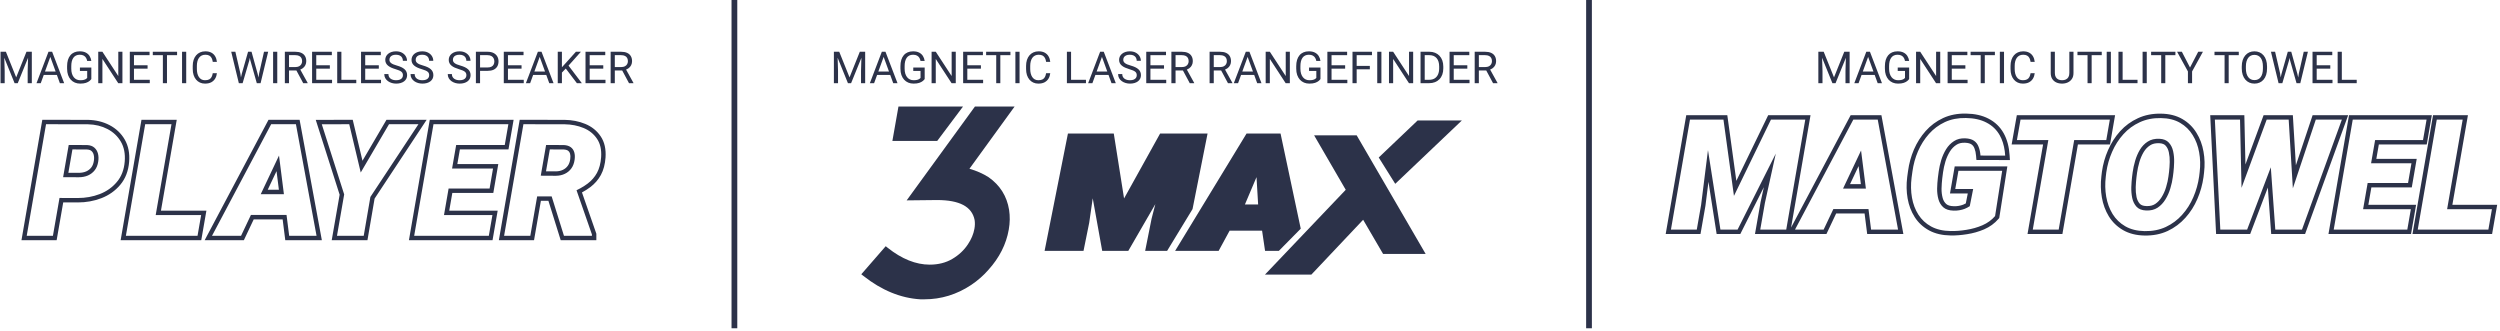 <svg width="408" height="54" viewBox="0 0 408 54" fill="none" xmlns="http://www.w3.org/2000/svg">
<path fill-rule="evenodd" clip-rule="evenodd" d="M275.197 18.796L271.84 38.193H277.52L278.33 33.571L278.821 29.665L280.156 38.193H284.017L287.862 30.545L287.328 32.966L286.413 38.193H298.074L299.661 34.839H304.3L304.725 38.193H310.63L307.046 18.796H302.029L292.303 37.139L295.478 18.796H288.571L283.371 29.514L281.896 18.796H275.197ZM275.804 19.517L272.697 37.471H276.914L277.617 33.464L278.742 24.5L280.773 37.471H283.572L289.809 25.066L288.036 33.106L287.272 37.471H291.513L294.621 19.517H289.023L282.981 31.971L281.267 19.517H275.804ZM302.463 19.517L292.944 37.471H297.617L299.204 34.117H304.936L305.361 37.471H309.763L306.446 19.517H302.463ZM303.725 24.56L300.785 30.775H304.512L303.725 24.56ZM303.694 30.054L303.32 27.104L301.924 30.054H303.694ZM327.598 27.156L326.277 35.578L326.143 35.734C325.516 36.463 324.735 37.028 323.812 37.43L323.807 37.432C322.921 37.809 321.992 38.072 321.023 38.221C320.083 38.374 319.19 38.444 318.345 38.427C317.008 38.409 315.824 38.144 314.82 37.6L314.817 37.598C313.843 37.065 313.056 36.337 312.471 35.417C311.898 34.516 311.517 33.5 311.321 32.379C311.127 31.267 311.106 30.11 311.254 28.912L311.255 28.901L311.391 27.918C311.391 27.917 311.391 27.917 311.391 27.916C311.556 26.686 311.877 25.513 312.355 24.399L312.356 24.397C312.846 23.27 313.482 22.263 314.267 21.381C315.064 20.485 316.011 19.78 317.103 19.271L317.105 19.27C318.228 18.749 319.48 18.511 320.847 18.537C322.252 18.555 323.491 18.821 324.535 19.37C325.587 19.911 326.41 20.701 326.989 21.728C327.564 22.748 327.881 23.966 327.968 25.354L328.016 26.123L322.547 26.106L322.496 25.441C322.459 24.956 322.369 24.554 322.238 24.224L322.234 24.216L322.231 24.208C322.123 23.918 321.961 23.712 321.745 23.564C321.551 23.43 321.227 23.318 320.708 23.296L320.704 23.296C320.105 23.269 319.646 23.395 319.286 23.634L319.279 23.638C318.865 23.905 318.511 24.265 318.219 24.731C317.916 25.226 317.674 25.764 317.495 26.347C317.315 26.956 317.188 27.531 317.112 28.074C317.112 28.075 317.111 28.076 317.111 28.077L316.978 29.098C316.977 29.099 316.977 29.1 316.977 29.101C316.915 29.625 316.875 30.184 316.859 30.777C316.852 31.331 316.915 31.841 317.044 32.312C317.158 32.73 317.355 33.049 317.627 33.293C317.852 33.489 318.228 33.641 318.855 33.655L318.857 33.655C319.135 33.662 319.397 33.644 319.644 33.603L319.648 33.602C319.903 33.561 320.145 33.496 320.376 33.408C320.527 33.347 320.675 33.277 320.819 33.197L321.141 31.571H318.239L319.008 27.156H327.598ZM322.02 30.849L321.465 33.648C321.202 33.821 320.926 33.965 320.639 34.08C320.359 34.187 320.067 34.265 319.763 34.314C319.467 34.364 319.159 34.384 318.838 34.376C318.107 34.36 317.544 34.179 317.149 33.833C316.763 33.488 316.495 33.044 316.347 32.502C316.2 31.959 316.13 31.38 316.138 30.763C316.154 30.147 316.195 29.563 316.261 29.012L316.397 27.976C316.479 27.393 316.615 26.78 316.804 26.139C317.001 25.498 317.268 24.902 317.605 24.351C317.95 23.8 318.378 23.36 318.888 23.032C319.397 22.695 320.014 22.543 320.737 22.576C321.337 22.6 321.81 22.732 322.155 22.97C322.501 23.209 322.751 23.537 322.907 23.956C323.072 24.368 323.175 24.844 323.216 25.387L327.248 25.399C327.232 25.151 327.209 24.911 327.178 24.677C327.046 23.68 326.773 22.815 326.36 22.082C325.85 21.178 325.131 20.488 324.202 20.011C323.281 19.526 322.159 19.275 320.836 19.259C319.562 19.234 318.419 19.456 317.408 19.924C316.405 20.393 315.538 21.038 314.806 21.86C314.075 22.682 313.479 23.624 313.018 24.684C312.566 25.736 312.262 26.846 312.106 28.013L311.97 29C311.83 30.134 311.851 31.219 312.032 32.255C312.213 33.291 312.562 34.216 313.08 35.029C313.598 35.843 314.292 36.489 315.164 36.965C316.043 37.442 317.108 37.689 318.357 37.705C319.155 37.722 320.006 37.656 320.91 37.508C321.822 37.368 322.694 37.122 323.524 36.768C324.354 36.407 325.045 35.905 325.596 35.264L326.755 27.878H319.615L319.097 30.849H322.02ZM344.326 19.517L343.746 22.859H338.507L335.978 37.471H331.749L334.288 22.859H329.159L329.751 19.517H344.326ZM329.146 18.796L328.299 23.581H333.43L330.891 38.193H336.585L339.114 23.581H344.354L345.183 18.796H329.146ZM359.616 28.883L359.615 28.89C359.442 30.129 359.108 31.321 358.615 32.465C358.124 33.612 357.474 34.637 356.663 35.536C355.85 36.447 354.884 37.166 353.771 37.692L353.767 37.694C352.627 38.223 351.362 38.465 349.984 38.439C348.657 38.413 347.479 38.128 346.481 37.554L346.479 37.552C345.514 36.992 344.737 36.239 344.156 35.298L344.153 35.293C343.593 34.372 343.218 33.344 343.023 32.218C342.83 31.102 342.804 29.954 342.944 28.779L343.031 28.044L343.032 28.036C343.205 26.804 343.54 25.622 344.035 24.493C344.533 23.348 345.187 22.325 345.997 21.426C346.819 20.515 347.791 19.803 348.907 19.294C350.045 18.766 351.305 18.523 352.673 18.549C353.993 18.567 355.164 18.848 356.156 19.424C357.12 19.984 357.894 20.738 358.467 21.679C359.036 22.593 359.416 23.617 359.611 24.743C359.813 25.852 359.843 26.988 359.703 28.149L359.616 28.883ZM358.901 24.869C358.72 23.825 358.371 22.888 357.853 22.058C357.343 21.219 356.657 20.549 355.793 20.048C354.93 19.546 353.886 19.287 352.661 19.271C351.387 19.246 350.236 19.472 349.209 19.949C348.181 20.418 347.289 21.071 346.533 21.91C345.777 22.748 345.164 23.706 344.696 24.783C344.227 25.851 343.911 26.969 343.746 28.137L343.66 28.864C343.529 29.974 343.553 31.051 343.734 32.095C343.915 33.139 344.26 34.08 344.77 34.919C345.288 35.757 345.978 36.427 346.841 36.928C347.713 37.43 348.765 37.693 349.998 37.718C351.28 37.742 352.435 37.516 353.463 37.039C354.491 36.554 355.378 35.893 356.126 35.054C356.883 34.216 357.491 33.258 357.951 32.181C358.42 31.096 358.736 29.966 358.901 28.79L358.987 28.063C359.119 26.969 359.09 25.905 358.901 24.869ZM353.894 28.775L353.894 28.772L353.992 28.015C353.992 28.014 353.992 28.012 353.992 28.011C354.046 27.553 354.082 27.03 354.098 26.44C354.113 25.887 354.064 25.358 353.954 24.85L353.954 24.848C353.854 24.382 353.669 24.029 353.417 23.759L353.411 23.753C353.231 23.556 352.927 23.397 352.381 23.37C351.752 23.343 351.276 23.472 350.909 23.71L350.903 23.715C350.485 23.98 350.135 24.34 349.852 24.809C349.557 25.304 349.322 25.846 349.149 26.439C348.969 27.058 348.842 27.646 348.765 28.207C348.765 28.208 348.765 28.209 348.765 28.21L348.668 28.962C348.667 28.963 348.667 28.964 348.667 28.965C348.613 29.425 348.573 29.954 348.549 30.553C348.534 31.106 348.579 31.64 348.682 32.158C348.782 32.62 348.966 32.978 349.22 33.257C349.406 33.454 349.718 33.61 350.271 33.63L350.277 33.63C350.885 33.658 351.353 33.532 351.722 33.292C352.146 33.009 352.499 32.637 352.783 32.166L352.787 32.16C353.098 31.657 353.339 31.113 353.51 30.524L353.512 30.516C353.699 29.901 353.826 29.321 353.894 28.775ZM352.119 33.895C351.601 34.232 350.976 34.384 350.245 34.351C349.562 34.327 349.044 34.125 348.691 33.747C348.337 33.361 348.099 32.88 347.976 32.304C347.861 31.729 347.811 31.137 347.828 30.529C347.852 29.912 347.894 29.361 347.951 28.877L348.05 28.112C348.132 27.512 348.268 26.887 348.457 26.238C348.646 25.588 348.905 24.988 349.234 24.437C349.571 23.878 349.998 23.434 350.516 23.106C351.034 22.769 351.667 22.617 352.415 22.649C353.089 22.682 353.599 22.888 353.944 23.266C354.297 23.644 354.536 24.121 354.659 24.696C354.782 25.264 354.836 25.851 354.819 26.46C354.803 27.068 354.766 27.615 354.708 28.1L354.61 28.864C354.536 29.456 354.4 30.077 354.203 30.726C354.014 31.375 353.747 31.98 353.401 32.539C353.064 33.098 352.637 33.55 352.119 33.895ZM365.819 30.657L369.924 19.517H373.513L374.195 30.734L377.939 19.517H382.194L375.683 37.471H371.33L370.596 27.299L366.731 37.471H362.353L361.466 19.517H365.572L365.819 30.657ZM361.667 38.193L360.708 18.796H366.277L366.456 26.842L369.421 18.796H374.192L374.689 26.975L377.42 18.796H383.223L376.189 38.193H370.659L370.111 30.606L367.229 38.193H361.667ZM394.309 33.42L393.479 38.193H380.005L383.362 18.796H396.874L396.044 23.581H388.225L387.818 25.923H394.407L393.603 30.584H387.008L386.515 33.42H394.309ZM385.657 34.142H393.451L392.872 37.471H380.862L383.969 19.517H396.016L395.437 22.859H387.618L386.96 26.645H393.55L392.995 29.863H386.401L385.657 34.142ZM407.54 33.42L406.71 38.193H393.716L397.074 18.796H402.768L400.227 33.42H407.54ZM399.369 34.142H406.682L406.103 37.471H394.574L397.681 19.517H401.91L399.369 34.142Z" fill="#2C3249"/>
<path d="M296.969 8.446H297.628L299.308 12.628L300.985 8.446H301.648L299.562 13.576H299.048L296.969 8.446ZM296.754 8.446H297.336L297.431 11.575V13.576H296.754V8.446ZM301.278 8.446H301.859V13.576H301.183V11.575L301.278 8.446Z" fill="#2C3249"/>
<path d="M305.016 8.901L303.318 13.576H302.624L304.579 8.446H305.026L305.016 8.901ZM306.439 13.576L304.738 8.901L304.727 8.446H305.174L307.137 13.576H306.439ZM306.351 11.677V12.234H303.469V11.677H306.351Z" fill="#2C3249"/>
<path d="M311.572 11.022V12.9C311.509 12.993 311.408 13.099 311.269 13.217C311.131 13.332 310.939 13.433 310.695 13.52C310.453 13.604 310.141 13.646 309.758 13.646C309.446 13.646 309.158 13.592 308.895 13.484C308.634 13.374 308.407 13.214 308.215 13.005C308.025 12.794 307.877 12.538 307.771 12.237C307.668 11.934 307.616 11.591 307.616 11.209V10.81C307.616 10.428 307.661 10.086 307.75 9.785C307.841 9.485 307.975 9.23 308.151 9.021C308.328 8.809 308.544 8.65 308.8 8.542C309.056 8.431 309.349 8.376 309.68 8.376C310.073 8.376 310.4 8.444 310.663 8.58C310.929 8.714 311.135 8.9 311.283 9.137C311.434 9.374 311.53 9.644 311.572 9.947H310.892C310.862 9.762 310.801 9.593 310.709 9.44C310.62 9.287 310.492 9.165 310.325 9.074C310.158 8.98 309.943 8.933 309.68 8.933C309.443 8.933 309.238 8.976 309.064 9.063C308.89 9.15 308.747 9.274 308.634 9.436C308.521 9.598 308.437 9.795 308.38 10.025C308.326 10.255 308.299 10.514 308.299 10.803V11.209C308.299 11.505 308.333 11.769 308.402 12.001C308.472 12.234 308.572 12.432 308.701 12.597C308.83 12.759 308.984 12.882 309.163 12.966C309.343 13.051 309.543 13.093 309.761 13.093C310.003 13.093 310.199 13.073 310.35 13.034C310.5 12.991 310.618 12.942 310.702 12.886C310.787 12.827 310.851 12.772 310.896 12.72V11.571H309.709V11.022H311.572Z" fill="#2C3249"/>
<path d="M316.645 8.446V13.576H315.962L313.38 9.62V13.576H312.7V8.446H313.38L315.973 12.413V8.446H316.645Z" fill="#2C3249"/>
<path d="M321.109 13.023V13.576H318.393V13.023H321.109ZM318.53 8.446V13.576H317.85V8.446H318.53ZM320.75 10.652V11.205H318.393V10.652H320.75ZM321.074 8.446V9.003H318.393V8.446H321.074Z" fill="#2C3249"/>
<path d="M323.917 8.446V13.576H323.248V8.446H323.917ZM325.566 8.446V9.003H321.602V8.446H325.566Z" fill="#2C3249"/>
<path d="M327.056 8.446V13.576H326.376V8.446H327.056Z" fill="#2C3249"/>
<path d="M331.39 11.945H332.066C332.031 12.269 331.938 12.559 331.788 12.815C331.637 13.071 331.425 13.274 331.15 13.425C330.875 13.572 330.532 13.646 330.121 13.646C329.821 13.646 329.547 13.59 329.3 13.477C329.056 13.365 328.846 13.205 328.67 12.998C328.494 12.789 328.357 12.539 328.261 12.248C328.167 11.954 328.12 11.628 328.12 11.268V10.758C328.12 10.398 328.167 10.073 328.261 9.782C328.357 9.488 328.495 9.237 328.673 9.028C328.854 8.819 329.071 8.658 329.325 8.545C329.579 8.432 329.864 8.376 330.181 8.376C330.569 8.376 330.896 8.449 331.164 8.594C331.432 8.74 331.64 8.942 331.788 9.2C331.938 9.456 332.031 9.753 332.066 10.092H331.39C331.357 9.852 331.296 9.647 331.206 9.475C331.117 9.301 330.99 9.167 330.826 9.074C330.661 8.98 330.447 8.933 330.181 8.933C329.953 8.933 329.752 8.976 329.579 9.063C329.407 9.15 329.263 9.273 329.145 9.433C329.03 9.593 328.943 9.784 328.885 10.007C328.826 10.23 328.797 10.478 328.797 10.751V11.268C328.797 11.52 328.822 11.756 328.874 11.976C328.928 12.197 329.009 12.391 329.117 12.558C329.225 12.725 329.363 12.856 329.529 12.952C329.696 13.046 329.893 13.093 330.121 13.093C330.41 13.093 330.64 13.048 330.812 12.956C330.983 12.864 331.112 12.733 331.199 12.561C331.289 12.39 331.352 12.184 331.39 11.945Z" fill="#2C3249"/>
<path d="M337.717 8.446H338.393V11.917C338.393 12.302 338.308 12.622 338.136 12.879C337.965 13.134 337.737 13.327 337.453 13.456C337.171 13.583 336.864 13.646 336.533 13.646C336.186 13.646 335.871 13.583 335.589 13.456C335.31 13.327 335.088 13.134 334.923 12.879C334.761 12.622 334.68 12.302 334.68 11.917V8.446H335.353V11.917C335.353 12.184 335.402 12.405 335.501 12.579C335.6 12.753 335.737 12.882 335.913 12.966C336.092 13.051 336.298 13.093 336.533 13.093C336.77 13.093 336.977 13.051 337.153 12.966C337.332 12.882 337.47 12.753 337.569 12.579C337.668 12.405 337.717 12.184 337.717 11.917V8.446Z" fill="#2C3249"/>
<path d="M341.356 8.446V13.576H340.687V8.446H341.356ZM343.005 8.446V9.003H339.042V8.446H343.005Z" fill="#2C3249"/>
<path d="M344.495 8.446V13.576H343.815V8.446H344.495Z" fill="#2C3249"/>
<path d="M348.843 13.023V13.576H346.278V13.023H348.843ZM346.412 8.446V13.576H345.732V8.446H346.412Z" fill="#2C3249"/>
<path d="M350.351 8.446V13.576H349.671V8.446H350.351Z" fill="#2C3249"/>
<path d="M353.377 8.446V13.576H352.708V8.446H353.377ZM355.026 8.446V9.003H351.062V8.446H355.026Z" fill="#2C3249"/>
<path d="M356.079 8.446L357.411 11.022L358.746 8.446H359.518L357.749 11.659V13.576H357.069V11.659L355.301 8.446H356.079Z" fill="#2C3249"/>
<path d="M363.721 8.446V13.576H363.051V8.446H363.721ZM365.369 8.446V9.003H361.406V8.446H365.369Z" fill="#2C3249"/>
<path d="M369.981 10.849V11.173C369.981 11.559 369.933 11.904 369.837 12.209C369.74 12.514 369.602 12.774 369.421 12.988C369.24 13.201 369.023 13.365 368.769 13.477C368.518 13.59 368.236 13.646 367.924 13.646C367.621 13.646 367.342 13.59 367.089 13.477C366.837 13.365 366.619 13.201 366.433 12.988C366.25 12.774 366.108 12.514 366.007 12.209C365.906 11.904 365.856 11.559 365.856 11.173V10.849C365.856 10.464 365.905 10.12 366.004 9.817C366.105 9.512 366.247 9.252 366.43 9.038C366.613 8.822 366.83 8.658 367.082 8.545C367.335 8.432 367.614 8.376 367.917 8.376C368.229 8.376 368.511 8.432 368.762 8.545C369.016 8.658 369.233 8.822 369.414 9.038C369.597 9.252 369.737 9.512 369.833 9.817C369.932 10.12 369.981 10.464 369.981 10.849ZM369.308 11.173V10.842C369.308 10.537 369.277 10.267 369.213 10.032C369.152 9.797 369.062 9.6 368.942 9.44C368.822 9.28 368.675 9.159 368.501 9.077C368.33 8.995 368.135 8.954 367.917 8.954C367.705 8.954 367.514 8.995 367.342 9.077C367.173 9.159 367.028 9.28 366.906 9.44C366.786 9.6 366.693 9.797 366.627 10.032C366.561 10.267 366.529 10.537 366.529 10.842V11.173C366.529 11.481 366.561 11.753 366.627 11.991C366.693 12.226 366.787 12.424 366.909 12.586C367.034 12.746 367.18 12.867 367.349 12.949C367.521 13.031 367.712 13.072 367.924 13.072C368.144 13.072 368.341 13.031 368.512 12.949C368.683 12.867 368.828 12.746 368.945 12.586C369.065 12.424 369.156 12.226 369.217 11.991C369.278 11.753 369.308 11.481 369.308 11.173Z" fill="#2C3249"/>
<path d="M372.349 12.026L373.367 8.446H373.86L373.575 9.838L372.479 13.576H371.989L372.349 12.026ZM371.295 8.446L372.106 11.955L372.349 13.576H371.862L370.619 8.446H371.295ZM375.178 11.952L375.97 8.446H376.65L375.41 13.576H374.924L375.178 11.952ZM373.934 8.446L374.924 12.026L375.283 13.576H374.794L373.737 9.838L373.448 8.446H373.934Z" fill="#2C3249"/>
<path d="M380.663 13.023V13.576H377.947V13.023H380.663ZM378.084 8.446V13.576H377.404V8.446H378.084ZM380.304 10.652V11.205H377.947V10.652H380.304ZM380.628 8.446V9.003H377.947V8.446H380.628Z" fill="#2C3249"/>
<path d="M384.616 13.023V13.576H382.051V13.023H384.616ZM382.185 8.446V13.576H381.505V8.446H382.185Z" fill="#2C3249"/>
<path d="M164.683 34.243C164.842 35.277 164.83 36.365 164.628 37.484C164.212 39.863 163.093 42.071 161.302 44.046C160.495 44.97 159.547 45.801 158.495 46.505C156.16 48.058 153.598 48.847 150.883 48.847H150.186C146.983 48.651 143.877 47.373 140.924 45.043L140.563 44.762L144.549 40.181L144.879 40.444C147.172 42.267 149.477 43.19 151.727 43.19C153.127 43.19 154.362 42.878 155.408 42.261C156.466 41.643 157.321 40.842 157.957 39.882C158.514 39.056 158.874 38.2 159.027 37.331C159.119 36.83 159.125 36.353 159.058 35.907C158.624 33.723 156.612 32.647 152.919 32.647L147.967 32.702L159.107 17.389H165.582L158.214 27.541C159.376 27.877 160.421 28.335 161.332 28.916C163.203 30.225 164.322 32.017 164.683 34.243Z" fill="#2C3249"/>
<path d="M157.162 17.389L152.95 23.003H145.637L146.628 17.389H157.162Z" fill="#2C3249"/>
<path d="M232.666 41.442H225.72L222.465 35.866L214.016 44.813H206.442L219.624 30.975L214.462 22.085H221.408L232.666 41.442Z" fill="#2C3249"/>
<path d="M238.58 19.656L227.702 30L225.009 25.704L231.361 19.656H238.58Z" fill="#2C3249"/>
<path d="M208.986 21.796H203.435L191.781 40.938H198.884L200.676 37.642H205.971L206.458 40.938H208.713L212.281 37.319L208.986 21.796ZM205.327 33.37H203.171L205.062 28.909L205.327 33.37Z" fill="#2C3249"/>
<path d="M194.622 34.122L190.476 40.938H186.891L187.94 35.684L188.551 33.313L184.141 40.938H179.879L178.334 32.362L177.756 36.369L176.831 40.938H170.479L174.287 21.796H181.77L183.447 32.387L189.328 21.796H197.075L194.622 34.122Z" fill="#2C3249"/>
<path d="M136.305 8.446H136.964L138.644 12.628L140.321 8.446H140.984L138.898 13.576H138.384L136.305 8.446ZM136.09 8.446H136.672L136.767 11.575V13.576H136.09V8.446ZM140.614 8.446H141.195V13.576H140.519V11.575L140.614 8.446Z" fill="#2C3249"/>
<path d="M144.352 8.901L142.654 13.576H141.96L143.915 8.446H144.362L144.352 8.901ZM145.775 13.576L144.073 8.901L144.063 8.446H144.51L146.473 13.576H145.775ZM145.687 11.677V12.234H142.805V11.677H145.687Z" fill="#2C3249"/>
<path d="M150.908 11.022V12.9C150.845 12.993 150.744 13.099 150.605 13.217C150.467 13.332 150.275 13.433 150.031 13.52C149.789 13.604 149.477 13.646 149.094 13.646C148.781 13.646 148.494 13.592 148.231 13.484C147.97 13.374 147.743 13.214 147.551 13.005C147.36 12.794 147.213 12.538 147.107 12.237C147.003 11.934 146.952 11.591 146.952 11.209V10.81C146.952 10.428 146.996 10.086 147.086 9.785C147.177 9.485 147.311 9.23 147.487 9.021C147.663 8.809 147.88 8.65 148.136 8.542C148.392 8.431 148.685 8.376 149.016 8.376C149.409 8.376 149.736 8.444 149.999 8.58C150.265 8.714 150.471 8.9 150.619 9.137C150.77 9.374 150.866 9.644 150.908 9.947H150.228C150.198 9.762 150.137 9.593 150.045 9.44C149.956 9.287 149.828 9.165 149.661 9.074C149.494 8.98 149.279 8.933 149.016 8.933C148.779 8.933 148.574 8.976 148.4 9.063C148.226 9.15 148.083 9.274 147.97 9.436C147.857 9.598 147.773 9.795 147.716 10.025C147.662 10.255 147.635 10.514 147.635 10.803V11.209C147.635 11.505 147.669 11.769 147.737 12.001C147.808 12.234 147.908 12.432 148.037 12.597C148.166 12.759 148.32 12.882 148.498 12.966C148.679 13.051 148.879 13.093 149.097 13.093C149.339 13.093 149.535 13.073 149.686 13.034C149.836 12.991 149.953 12.942 150.038 12.886C150.123 12.827 150.187 12.772 150.232 12.72V11.571H149.045V11.022H150.908Z" fill="#2C3249"/>
<path d="M155.981 8.446V13.576H155.298L152.716 9.62V13.576H152.036V8.446H152.716L155.309 12.413V8.446H155.981Z" fill="#2C3249"/>
<path d="M160.445 13.023V13.576H157.729V13.023H160.445ZM157.866 8.446V13.576H157.186V8.446H157.866ZM160.086 10.652V11.205H157.729V10.652H160.086ZM160.41 8.446V9.003H157.729V8.446H160.41Z" fill="#2C3249"/>
<path d="M163.253 8.446V13.576H162.584V8.446H163.253ZM164.902 8.446V9.003H160.938V8.446H164.902Z" fill="#2C3249"/>
<path d="M166.392 8.446V13.576H165.712V8.446H166.392Z" fill="#2C3249"/>
<path d="M170.725 11.945H171.402C171.367 12.269 171.274 12.559 171.124 12.815C170.973 13.071 170.761 13.274 170.486 13.425C170.211 13.572 169.868 13.646 169.457 13.646C169.157 13.646 168.883 13.59 168.636 13.477C168.392 13.365 168.182 13.205 168.006 12.998C167.829 12.789 167.693 12.539 167.597 12.248C167.503 11.954 167.456 11.628 167.456 11.268V10.758C167.456 10.398 167.503 10.073 167.597 9.782C167.693 9.488 167.831 9.237 168.009 9.028C168.19 8.819 168.407 8.658 168.661 8.545C168.915 8.432 169.2 8.376 169.517 8.376C169.905 8.376 170.232 8.449 170.5 8.594C170.768 8.74 170.976 8.942 171.124 9.2C171.274 9.456 171.367 9.753 171.402 10.092H170.725C170.693 9.852 170.632 9.647 170.542 9.475C170.453 9.301 170.326 9.167 170.162 9.074C169.997 8.98 169.782 8.933 169.517 8.933C169.289 8.933 169.088 8.976 168.915 9.063C168.743 9.15 168.599 9.273 168.481 9.433C168.366 9.593 168.279 9.784 168.221 10.007C168.162 10.23 168.132 10.478 168.132 10.751V11.268C168.132 11.52 168.158 11.756 168.21 11.976C168.264 12.197 168.345 12.391 168.453 12.558C168.561 12.725 168.699 12.856 168.865 12.952C169.032 13.046 169.229 13.093 169.457 13.093C169.746 13.093 169.976 13.048 170.148 12.956C170.319 12.864 170.448 12.733 170.535 12.561C170.624 12.39 170.688 12.184 170.725 11.945Z" fill="#2C3249"/>
<path d="M177.229 13.023V13.576H174.664V13.023H177.229ZM174.798 8.446V13.576H174.118V8.446H174.798Z" fill="#2C3249"/>
<path d="M179.977 8.901L178.279 13.576H177.585L179.54 8.446H179.988L179.977 8.901ZM181.4 13.576L179.699 8.901L179.688 8.446H180.136L182.098 13.576H181.4ZM181.312 11.677V12.234H178.43V11.677H181.312Z" fill="#2C3249"/>
<path d="M185.519 12.28C185.519 12.16 185.5 12.054 185.462 11.963C185.427 11.868 185.364 11.784 185.272 11.709C185.183 11.634 185.058 11.562 184.899 11.494C184.741 11.426 184.542 11.357 184.3 11.286C184.046 11.211 183.817 11.127 183.613 11.036C183.408 10.942 183.233 10.835 183.088 10.715C182.942 10.595 182.831 10.458 182.753 10.303C182.676 10.148 182.637 9.971 182.637 9.771C182.637 9.571 182.678 9.387 182.76 9.218C182.842 9.049 182.96 8.902 183.113 8.778C183.268 8.651 183.452 8.552 183.666 8.482C183.879 8.411 184.118 8.376 184.381 8.376C184.766 8.376 185.092 8.45 185.36 8.598C185.63 8.744 185.836 8.935 185.977 9.172C186.118 9.407 186.188 9.658 186.188 9.926H185.512C185.512 9.734 185.471 9.563 185.388 9.415C185.306 9.265 185.182 9.148 185.015 9.063C184.848 8.976 184.637 8.933 184.381 8.933C184.139 8.933 183.939 8.969 183.782 9.042C183.625 9.115 183.507 9.213 183.43 9.338C183.354 9.462 183.317 9.604 183.317 9.764C183.317 9.872 183.339 9.971 183.384 10.06C183.431 10.147 183.502 10.228 183.599 10.303C183.697 10.378 183.822 10.447 183.972 10.511C184.125 10.574 184.307 10.635 184.518 10.694C184.809 10.776 185.061 10.868 185.272 10.969C185.484 11.07 185.657 11.184 185.794 11.311C185.932 11.435 186.034 11.577 186.1 11.737C186.168 11.894 186.202 12.073 186.202 12.273C186.202 12.482 186.16 12.671 186.075 12.84C185.991 13.009 185.87 13.153 185.713 13.273C185.555 13.393 185.366 13.486 185.145 13.551C184.927 13.615 184.683 13.646 184.413 13.646C184.175 13.646 183.942 13.614 183.711 13.548C183.484 13.482 183.276 13.383 183.088 13.252C182.902 13.12 182.753 12.958 182.64 12.766C182.53 12.571 182.475 12.345 182.475 12.089H183.151C183.151 12.265 183.185 12.417 183.253 12.544C183.322 12.668 183.414 12.772 183.532 12.854C183.652 12.936 183.787 12.997 183.937 13.037C184.09 13.075 184.248 13.093 184.413 13.093C184.65 13.093 184.851 13.06 185.015 12.995C185.179 12.929 185.304 12.835 185.388 12.713C185.475 12.591 185.519 12.446 185.519 12.28Z" fill="#2C3249"/>
<path d="M190.328 13.023V13.576H187.611V13.023H190.328ZM187.749 8.446V13.576H187.069V8.446H187.749ZM189.968 10.652V11.205H187.611V10.652H189.968ZM190.293 8.446V9.003H187.611V8.446H190.293Z" fill="#2C3249"/>
<path d="M191.17 8.446H192.868C193.253 8.446 193.578 8.505 193.844 8.623C194.112 8.74 194.315 8.914 194.453 9.144C194.594 9.372 194.665 9.652 194.665 9.986C194.665 10.221 194.617 10.436 194.52 10.631C194.426 10.823 194.29 10.988 194.112 11.124C193.935 11.258 193.724 11.358 193.477 11.423L193.287 11.497H191.691L191.684 10.944H192.889C193.133 10.944 193.336 10.902 193.499 10.818C193.661 10.731 193.783 10.614 193.865 10.469C193.947 10.323 193.988 10.162 193.988 9.986C193.988 9.789 193.949 9.616 193.872 9.468C193.794 9.32 193.672 9.206 193.506 9.126C193.341 9.044 193.129 9.003 192.868 9.003H191.85V13.576H191.17V8.446ZM194.168 13.576L192.921 11.251L193.629 11.247L194.894 13.534V13.576H194.168Z" fill="#2C3249"/>
<path d="M197.406 8.446H199.104C199.489 8.446 199.814 8.505 200.08 8.623C200.347 8.74 200.551 8.914 200.689 9.144C200.83 9.372 200.9 9.652 200.9 9.986C200.9 10.221 200.852 10.436 200.756 10.631C200.662 10.823 200.526 10.988 200.347 11.124C200.171 11.258 199.96 11.358 199.713 11.423L199.523 11.497H197.927L197.92 10.944H199.125C199.369 10.944 199.572 10.902 199.734 10.818C199.896 10.731 200.019 10.614 200.101 10.469C200.183 10.323 200.224 10.162 200.224 9.986C200.224 9.789 200.185 9.616 200.108 9.468C200.03 9.32 199.908 9.206 199.741 9.126C199.577 9.044 199.364 9.003 199.104 9.003H198.086V13.576H197.406V8.446ZM200.404 13.576L199.157 11.251L199.865 11.247L201.129 13.534V13.576H200.404Z" fill="#2C3249"/>
<path d="M203.751 8.901L202.053 13.576H201.358L203.314 8.446H203.761L203.751 8.901ZM205.174 13.576L203.472 8.901L203.462 8.446H203.909L205.872 13.576H205.174ZM205.086 11.677V12.234H202.204V11.677H205.086Z" fill="#2C3249"/>
<path d="M210.504 8.446V13.576H209.821L207.238 9.62V13.576H206.559V8.446H207.238L209.831 12.413V8.446H210.504Z" fill="#2C3249"/>
<path d="M215.5 11.022V12.9C215.437 12.993 215.336 13.099 215.197 13.217C215.059 13.332 214.867 13.433 214.623 13.52C214.381 13.604 214.069 13.646 213.686 13.646C213.373 13.646 213.086 13.592 212.823 13.484C212.562 13.374 212.335 13.214 212.143 13.005C211.952 12.794 211.804 12.538 211.699 12.237C211.595 11.934 211.544 11.591 211.544 11.209V10.81C211.544 10.428 211.588 10.086 211.678 9.785C211.769 9.485 211.903 9.23 212.079 9.021C212.255 8.809 212.471 8.65 212.727 8.542C212.983 8.431 213.277 8.376 213.608 8.376C214 8.376 214.328 8.444 214.591 8.58C214.857 8.714 215.063 8.9 215.211 9.137C215.361 9.374 215.458 9.644 215.5 9.947H214.82C214.79 9.762 214.729 9.593 214.637 9.44C214.548 9.287 214.42 9.165 214.253 9.074C214.086 8.98 213.871 8.933 213.608 8.933C213.371 8.933 213.165 8.976 212.992 9.063C212.818 9.15 212.675 9.274 212.562 9.436C212.449 9.598 212.365 9.795 212.308 10.025C212.254 10.255 212.227 10.514 212.227 10.803V11.209C212.227 11.505 212.261 11.769 212.329 12.001C212.4 12.234 212.5 12.432 212.629 12.597C212.758 12.759 212.912 12.882 213.09 12.966C213.271 13.051 213.471 13.093 213.689 13.093C213.931 13.093 214.127 13.073 214.278 13.034C214.428 12.991 214.545 12.942 214.63 12.886C214.714 12.827 214.779 12.772 214.824 12.72V11.571H213.636V11.022H215.5Z" fill="#2C3249"/>
<path d="M219.886 13.023V13.576H217.17V13.023H219.886ZM217.307 8.446V13.576H216.627V8.446H217.307ZM219.527 10.652V11.205H217.17V10.652H219.527ZM219.851 8.446V9.003H217.17V8.446H219.851Z" fill="#2C3249"/>
<path d="M221.408 8.446V13.576H220.728V8.446H221.408ZM223.557 10.754V11.311H221.26V10.754H223.557ZM223.906 8.446V9.003H221.26V8.446H223.906Z" fill="#2C3249"/>
<path d="M225.446 8.446V13.576H224.766V8.446H225.446Z" fill="#2C3249"/>
<path d="M230.628 8.446V13.576H229.945L227.362 9.62V13.576H226.682V8.446H227.362L229.955 12.413V8.446H230.628Z" fill="#2C3249"/>
<path d="M233.221 13.576H232.15L232.157 13.023H233.221C233.587 13.023 233.893 12.947 234.137 12.794C234.381 12.639 234.565 12.423 234.687 12.146C234.811 11.866 234.873 11.54 234.873 11.166V10.853C234.873 10.559 234.838 10.298 234.768 10.071C234.697 9.84 234.594 9.647 234.458 9.489C234.321 9.33 234.155 9.209 233.957 9.126C233.762 9.044 233.538 9.003 233.284 9.003H232.129V8.446H233.284C233.62 8.446 233.927 8.503 234.204 8.616C234.481 8.726 234.72 8.887 234.919 9.098C235.121 9.307 235.276 9.561 235.384 9.859C235.492 10.155 235.546 10.489 235.546 10.86V11.166C235.546 11.537 235.492 11.872 235.384 12.17C235.276 12.466 235.12 12.719 234.916 12.928C234.714 13.137 234.469 13.298 234.183 13.41C233.899 13.521 233.578 13.576 233.221 13.576ZM232.513 8.446V13.576H231.833V8.446H232.513Z" fill="#2C3249"/>
<path d="M239.827 13.023V13.576H237.111V13.023H239.827ZM237.248 8.446V13.576H236.568V8.446H237.248ZM239.467 10.652V11.205H237.111V10.652H239.467ZM239.792 8.446V9.003H237.111V8.446H239.792Z" fill="#2C3249"/>
<path d="M240.669 8.446H242.367C242.752 8.446 243.077 8.505 243.343 8.623C243.611 8.74 243.814 8.914 243.952 9.144C244.093 9.372 244.164 9.652 244.164 9.986C244.164 10.221 244.116 10.436 244.019 10.631C243.925 10.823 243.789 10.988 243.611 11.124C243.434 11.258 243.223 11.358 242.976 11.423L242.786 11.497H241.19L241.183 10.944H242.388C242.632 10.944 242.836 10.902 242.998 10.818C243.16 10.731 243.282 10.614 243.364 10.469C243.446 10.323 243.487 10.162 243.487 9.986C243.487 9.789 243.449 9.616 243.371 9.468C243.294 9.32 243.171 9.206 243.005 9.126C242.84 9.044 242.628 9.003 242.367 9.003H241.349V13.576H240.669V8.446ZM243.667 13.576L242.42 11.251L243.128 11.247L244.393 13.534V13.576H243.667Z" fill="#2C3249"/>
<path fill-rule="evenodd" clip-rule="evenodd" d="M119.386 53.573V0H120.324V53.573H119.386Z" fill="#2C3249"/>
<path fill-rule="evenodd" clip-rule="evenodd" d="M258.857 53.573V0H259.795V53.573H258.857Z" fill="#2C3249"/>
<path d="M0.303 8.446H0.962L2.642 12.628L4.319 8.446H4.981L2.896 13.576H2.381L0.303 8.446ZM0.088 8.446H0.669L0.764 11.575V13.576H0.088V8.446ZM4.612 8.446H5.193V13.576H4.516V11.575L4.612 8.446Z" fill="#2C3249"/>
<path d="M8.35 8.901L6.651 13.576H5.957L7.913 8.446H8.36L8.35 8.901ZM9.773 13.576L8.071 8.901L8.061 8.446H8.508L10.47 13.576H9.773ZM9.685 11.677V12.234H6.803V11.677H9.685Z" fill="#2C3249"/>
<path d="M14.906 11.022V12.9C14.842 12.993 14.742 13.099 14.603 13.217C14.464 13.332 14.273 13.433 14.029 13.52C13.787 13.604 13.474 13.646 13.092 13.646C12.779 13.646 12.492 13.592 12.228 13.484C11.968 13.374 11.741 13.214 11.549 13.005C11.358 12.794 11.21 12.538 11.105 12.237C11.001 11.934 10.95 11.591 10.95 11.209V10.81C10.95 10.428 10.994 10.086 11.083 9.785C11.175 9.485 11.309 9.23 11.485 9.021C11.661 8.809 11.877 8.65 12.133 8.542C12.389 8.431 12.683 8.376 13.014 8.376C13.406 8.376 13.734 8.444 13.997 8.58C14.262 8.714 14.469 8.9 14.617 9.137C14.767 9.374 14.864 9.644 14.906 9.947H14.226C14.195 9.762 14.134 9.593 14.043 9.44C13.954 9.287 13.826 9.165 13.659 9.074C13.492 8.98 13.277 8.933 13.014 8.933C12.777 8.933 12.571 8.976 12.398 9.063C12.224 9.15 12.081 9.274 11.968 9.436C11.855 9.598 11.77 9.795 11.714 10.025C11.66 10.255 11.633 10.514 11.633 10.803V11.209C11.633 11.505 11.667 11.769 11.735 12.001C11.806 12.234 11.905 12.432 12.035 12.597C12.164 12.759 12.318 12.882 12.496 12.966C12.677 13.051 12.877 13.093 13.095 13.093C13.337 13.093 13.533 13.073 13.684 13.034C13.834 12.991 13.951 12.942 14.036 12.886C14.12 12.827 14.185 12.772 14.229 12.72V11.571H13.042V11.022H14.906Z" fill="#2C3249"/>
<path d="M19.979 8.446V13.576H19.296L16.713 9.62V13.576H16.033V8.446H16.713L19.306 12.413V8.446H19.979Z" fill="#2C3249"/>
<path d="M24.443 13.023V13.576H21.727V13.023H24.443ZM21.864 8.446V13.576H21.184V8.446H21.864ZM24.084 10.652V11.205H21.727V10.652H24.084ZM24.408 8.446V9.003H21.727V8.446H24.408Z" fill="#2C3249"/>
<path d="M27.251 8.446V13.576H26.581V8.446H27.251ZM28.9 8.446V9.003H24.936V8.446H28.9Z" fill="#2C3249"/>
<path d="M30.39 8.446V13.576H29.71V8.446H30.39Z" fill="#2C3249"/>
<path d="M34.723 11.945H35.4C35.364 12.269 35.272 12.559 35.121 12.815C34.971 13.071 34.758 13.274 34.484 13.425C34.209 13.572 33.866 13.646 33.455 13.646C33.154 13.646 32.881 13.59 32.634 13.477C32.39 13.365 32.179 13.205 32.003 12.998C31.827 12.789 31.691 12.539 31.595 12.248C31.501 11.954 31.454 11.628 31.454 11.268V10.758C31.454 10.398 31.501 10.073 31.595 9.782C31.691 9.488 31.828 9.237 32.007 9.028C32.188 8.819 32.405 8.658 32.659 8.545C32.912 8.432 33.198 8.376 33.515 8.376C33.902 8.376 34.23 8.449 34.498 8.594C34.766 8.74 34.973 8.942 35.121 9.2C35.272 9.456 35.364 9.753 35.4 10.092H34.723C34.69 9.852 34.629 9.647 34.54 9.475C34.451 9.301 34.324 9.167 34.16 9.074C33.995 8.98 33.78 8.933 33.515 8.933C33.287 8.933 33.086 8.976 32.912 9.063C32.741 9.15 32.596 9.273 32.479 9.433C32.364 9.593 32.277 9.784 32.218 10.007C32.16 10.23 32.13 10.478 32.13 10.751V11.268C32.13 11.52 32.156 11.756 32.208 11.976C32.262 12.197 32.343 12.391 32.451 12.558C32.559 12.725 32.696 12.856 32.863 12.952C33.03 13.046 33.227 13.093 33.455 13.093C33.744 13.093 33.974 13.048 34.145 12.956C34.317 12.864 34.446 12.733 34.533 12.561C34.622 12.39 34.686 12.184 34.723 11.945Z" fill="#2C3249"/>
<path d="M39.465 12.026L40.483 8.446H40.977L40.691 9.838L39.596 13.576H39.106L39.465 12.026ZM38.412 8.446L39.222 11.955L39.465 13.576H38.979L37.735 8.446H38.412ZM42.294 11.952L43.087 8.446H43.767L42.527 13.576H42.041L42.294 11.952ZM41.051 8.446L42.041 12.026L42.4 13.576H41.91L40.853 9.838L40.564 8.446H41.051Z" fill="#2C3249"/>
<path d="M45.25 8.446V13.576H44.57V8.446H45.25Z" fill="#2C3249"/>
<path d="M46.487 8.446H48.185C48.57 8.446 48.895 8.505 49.161 8.623C49.428 8.74 49.632 8.914 49.77 9.144C49.911 9.372 49.982 9.652 49.982 9.986C49.982 10.221 49.933 10.436 49.837 10.631C49.743 10.823 49.607 10.988 49.428 11.124C49.252 11.258 49.041 11.358 48.794 11.423L48.604 11.497H47.008L47.001 10.944H48.206C48.45 10.944 48.653 10.902 48.815 10.818C48.977 10.731 49.1 10.614 49.182 10.469C49.264 10.323 49.305 10.162 49.305 9.986C49.305 9.789 49.266 9.616 49.189 9.468C49.111 9.32 48.989 9.206 48.822 9.126C48.658 9.044 48.446 9.003 48.185 9.003H47.167V13.576H46.487V8.446ZM49.485 13.576L48.238 11.251L48.946 11.247L50.211 13.534V13.576H49.485Z" fill="#2C3249"/>
<path d="M54.192 13.023V13.576H51.475V13.023H54.192ZM51.613 8.446V13.576H50.933V8.446H51.613ZM53.832 10.652V11.205H51.475V10.652H53.832ZM54.156 8.446V9.003H51.475V8.446H54.156Z" fill="#2C3249"/>
<path d="M58.145 13.023V13.576H55.58V13.023H58.145ZM55.714 8.446V13.576H55.034V8.446H55.714Z" fill="#2C3249"/>
<path d="M62.182 13.023V13.576H59.466V13.023H62.182ZM59.603 8.446V13.576H58.923V8.446H59.603ZM61.823 10.652V11.205H59.466V10.652H61.823ZM62.147 8.446V9.003H59.466V8.446H62.147Z" fill="#2C3249"/>
<path d="M65.758 12.28C65.758 12.16 65.739 12.054 65.701 11.963C65.666 11.868 65.603 11.784 65.511 11.709C65.422 11.634 65.297 11.562 65.138 11.494C64.98 11.426 64.781 11.357 64.539 11.286C64.285 11.211 64.056 11.127 63.852 11.036C63.648 10.942 63.473 10.835 63.327 10.715C63.181 10.595 63.07 10.458 62.992 10.303C62.915 10.148 62.876 9.971 62.876 9.771C62.876 9.571 62.917 9.387 62.999 9.218C63.081 9.049 63.199 8.902 63.352 8.778C63.507 8.651 63.691 8.552 63.905 8.482C64.118 8.411 64.357 8.376 64.62 8.376C65.005 8.376 65.332 8.45 65.599 8.598C65.869 8.744 66.075 8.935 66.216 9.172C66.357 9.407 66.427 9.658 66.427 9.926H65.751C65.751 9.734 65.71 9.563 65.627 9.415C65.545 9.265 65.421 9.148 65.254 9.063C65.087 8.976 64.876 8.933 64.62 8.933C64.378 8.933 64.178 8.969 64.021 9.042C63.864 9.115 63.746 9.213 63.669 9.338C63.593 9.462 63.556 9.604 63.556 9.764C63.556 9.872 63.578 9.971 63.623 10.06C63.67 10.147 63.742 10.228 63.838 10.303C63.936 10.378 64.061 10.447 64.211 10.511C64.364 10.574 64.546 10.635 64.757 10.694C65.049 10.776 65.3 10.868 65.511 10.969C65.723 11.07 65.896 11.184 66.033 11.311C66.171 11.435 66.273 11.577 66.339 11.737C66.407 11.894 66.441 12.073 66.441 12.273C66.441 12.482 66.399 12.671 66.314 12.84C66.23 13.009 66.109 13.153 65.952 13.273C65.794 13.393 65.605 13.486 65.384 13.551C65.166 13.615 64.922 13.646 64.652 13.646C64.414 13.646 64.181 13.614 63.95 13.548C63.723 13.482 63.515 13.383 63.327 13.252C63.141 13.12 62.992 12.958 62.88 12.766C62.769 12.571 62.714 12.345 62.714 12.089H63.39C63.39 12.265 63.424 12.417 63.492 12.544C63.561 12.668 63.653 12.772 63.771 12.854C63.891 12.936 64.026 12.997 64.176 13.037C64.329 13.075 64.487 13.093 64.652 13.093C64.889 13.093 65.09 13.06 65.254 12.995C65.418 12.929 65.543 12.835 65.627 12.713C65.714 12.591 65.758 12.446 65.758 12.28Z" fill="#2C3249"/>
<path d="M70.042 12.28C70.042 12.16 70.023 12.054 69.986 11.963C69.95 11.868 69.887 11.784 69.795 11.709C69.706 11.634 69.582 11.562 69.422 11.494C69.264 11.426 69.065 11.357 68.823 11.286C68.569 11.211 68.34 11.127 68.136 11.036C67.932 10.942 67.757 10.835 67.611 10.715C67.465 10.595 67.354 10.458 67.276 10.303C67.199 10.148 67.16 9.971 67.16 9.771C67.16 9.571 67.201 9.387 67.283 9.218C67.365 9.049 67.483 8.902 67.636 8.778C67.791 8.651 67.975 8.552 68.189 8.482C68.403 8.411 68.641 8.376 68.904 8.376C69.289 8.376 69.616 8.45 69.883 8.598C70.153 8.744 70.359 8.935 70.5 9.172C70.641 9.407 70.711 9.658 70.711 9.926H70.035C70.035 9.734 69.994 9.563 69.912 9.415C69.829 9.265 69.705 9.148 69.538 9.063C69.371 8.976 69.16 8.933 68.904 8.933C68.662 8.933 68.462 8.969 68.305 9.042C68.148 9.115 68.03 9.213 67.953 9.338C67.878 9.462 67.84 9.604 67.84 9.764C67.84 9.872 67.862 9.971 67.907 10.06C67.954 10.147 68.025 10.228 68.122 10.303C68.221 10.378 68.345 10.447 68.495 10.511C68.648 10.574 68.83 10.635 69.041 10.694C69.333 10.776 69.584 10.868 69.795 10.969C70.007 11.07 70.18 11.184 70.317 11.311C70.455 11.435 70.557 11.577 70.623 11.737C70.691 11.894 70.725 12.073 70.725 12.273C70.725 12.482 70.683 12.671 70.599 12.84C70.514 13.009 70.393 13.153 70.236 13.273C70.078 13.393 69.889 13.486 69.668 13.551C69.45 13.615 69.206 13.646 68.936 13.646C68.698 13.646 68.465 13.614 68.235 13.548C68.007 13.482 67.799 13.383 67.611 13.252C67.425 13.12 67.276 12.958 67.164 12.766C67.053 12.571 66.998 12.345 66.998 12.089H67.674C67.674 12.265 67.709 12.417 67.777 12.544C67.845 12.668 67.938 12.772 68.055 12.854C68.175 12.936 68.31 12.997 68.46 13.037C68.613 13.075 68.771 13.093 68.936 13.093C69.173 13.093 69.374 13.06 69.538 12.995C69.703 12.929 69.827 12.835 69.912 12.713C69.998 12.591 70.042 12.446 70.042 12.28Z" fill="#2C3249"/>
<path d="M76.116 12.28C76.116 12.16 76.097 12.054 76.059 11.963C76.024 11.868 75.961 11.784 75.869 11.709C75.78 11.634 75.655 11.562 75.496 11.494C75.338 11.426 75.139 11.357 74.897 11.286C74.643 11.211 74.414 11.127 74.21 11.036C74.005 10.942 73.83 10.835 73.685 10.715C73.539 10.595 73.428 10.458 73.35 10.303C73.272 10.148 73.234 9.971 73.234 9.771C73.234 9.571 73.275 9.387 73.357 9.218C73.439 9.049 73.557 8.902 73.709 8.778C73.864 8.651 74.049 8.552 74.263 8.482C74.476 8.411 74.715 8.376 74.978 8.376C75.363 8.376 75.689 8.45 75.957 8.598C76.227 8.744 76.433 8.935 76.574 9.172C76.715 9.407 76.785 9.658 76.785 9.926H76.109C76.109 9.734 76.067 9.563 75.985 9.415C75.903 9.265 75.779 9.148 75.612 9.063C75.445 8.976 75.234 8.933 74.978 8.933C74.736 8.933 74.536 8.969 74.379 9.042C74.221 9.115 74.104 9.213 74.026 9.338C73.951 9.462 73.914 9.604 73.914 9.764C73.914 9.872 73.936 9.971 73.981 10.06C74.028 10.147 74.099 10.228 74.196 10.303C74.294 10.378 74.419 10.447 74.569 10.511C74.722 10.574 74.904 10.635 75.115 10.694C75.406 10.776 75.658 10.868 75.869 10.969C76.08 11.07 76.254 11.184 76.391 11.311C76.529 11.435 76.631 11.577 76.697 11.737C76.765 11.894 76.799 12.073 76.799 12.273C76.799 12.482 76.757 12.671 76.672 12.84C76.588 13.009 76.467 13.153 76.309 13.273C76.152 13.393 75.963 13.486 75.742 13.551C75.524 13.615 75.279 13.646 75.009 13.646C74.772 13.646 74.538 13.614 74.308 13.548C74.081 13.482 73.873 13.383 73.685 13.252C73.499 13.12 73.35 12.958 73.237 12.766C73.127 12.571 73.072 12.345 73.072 12.089H73.748C73.748 12.265 73.782 12.417 73.85 12.544C73.918 12.668 74.011 12.772 74.129 12.854C74.248 12.936 74.383 12.997 74.534 13.037C74.686 13.075 74.845 13.093 75.009 13.093C75.247 13.093 75.448 13.06 75.612 12.995C75.776 12.929 75.901 12.835 75.985 12.713C76.072 12.591 76.116 12.446 76.116 12.28Z" fill="#2C3249"/>
<path d="M79.558 11.564H78.187V11.011H79.558C79.823 11.011 80.038 10.969 80.202 10.884C80.367 10.8 80.487 10.682 80.562 10.532C80.639 10.382 80.678 10.21 80.678 10.018C80.678 9.842 80.639 9.676 80.562 9.521C80.487 9.366 80.367 9.241 80.202 9.148C80.038 9.051 79.823 9.003 79.558 9.003H78.346V13.576H77.666V8.446H79.558C79.945 8.446 80.273 8.513 80.541 8.647C80.808 8.781 81.011 8.967 81.15 9.204C81.289 9.439 81.358 9.708 81.358 10.011C81.358 10.339 81.289 10.62 81.15 10.853C81.011 11.085 80.808 11.262 80.541 11.385C80.273 11.505 79.945 11.564 79.558 11.564Z" fill="#2C3249"/>
<path d="M85.476 13.023V13.576H82.76V13.023H85.476ZM82.898 8.446V13.576H82.218V8.446H82.898ZM85.117 10.652V11.205H82.76V10.652H85.117ZM85.441 8.446V9.003H82.76V8.446H85.441Z" fill="#2C3249"/>
<path d="M88.217 8.901L86.519 13.576H85.825L87.781 8.446H88.228L88.217 8.901ZM89.641 13.576L87.939 8.901L87.928 8.446H88.376L90.338 13.576H89.641ZM89.553 11.677V12.234H86.671V11.677H89.553Z" fill="#2C3249"/>
<path d="M91.705 8.446V13.576H91.025V8.446H91.705ZM94.802 8.446L92.671 10.839L91.473 12.082L91.36 11.357L92.262 10.363L93.985 8.446H94.802ZM94.147 13.576L92.248 11.075L92.653 10.536L94.957 13.576H94.147Z" fill="#2C3249"/>
<path d="M98.815 13.023V13.576H96.099V13.023H98.815ZM96.236 8.446V13.576H95.556V8.446H96.236ZM98.455 10.652V11.205H96.099V10.652H98.455ZM98.779 8.446V9.003H96.099V8.446H98.779Z" fill="#2C3249"/>
<path d="M99.657 8.446H101.355C101.74 8.446 102.065 8.505 102.331 8.623C102.599 8.74 102.802 8.914 102.94 9.144C103.081 9.372 103.152 9.652 103.152 9.986C103.152 10.221 103.104 10.436 103.007 10.631C102.913 10.823 102.777 10.988 102.599 11.124C102.422 11.258 102.211 11.358 101.964 11.423L101.774 11.497H100.178L100.171 10.944H101.376C101.62 10.944 101.823 10.902 101.986 10.818C102.148 10.731 102.27 10.614 102.352 10.469C102.434 10.323 102.475 10.162 102.475 9.986C102.475 9.789 102.436 9.616 102.359 9.468C102.281 9.32 102.159 9.206 101.993 9.126C101.828 9.044 101.616 9.003 101.355 9.003H100.337V13.576H99.657V8.446ZM102.655 13.576L101.408 11.251L102.116 11.247L103.381 13.534V13.576H102.655Z" fill="#2C3249"/>
<path fill-rule="evenodd" clip-rule="evenodd" d="M12.715 33.037H12.713L10.317 33.03L9.244 39.203H3.503L6.905 19.549L14.356 19.562C15.646 19.589 16.824 19.87 17.876 20.42C18.936 20.973 19.768 21.759 20.355 22.773C20.96 23.818 21.185 25.042 21.076 26.407C20.957 27.881 20.483 29.149 19.62 30.167C18.796 31.148 17.76 31.876 16.526 32.351L16.523 32.352C15.32 32.81 14.049 33.037 12.715 33.037ZM19.068 29.701C19.819 28.818 20.248 27.7 20.356 26.35C20.456 25.099 20.248 24.027 19.731 23.135C19.214 22.243 18.485 21.551 17.542 21.059C16.6 20.567 15.533 20.309 14.341 20.284L7.512 20.271L4.36 38.481H8.637L9.711 32.307L12.715 32.315C13.965 32.315 15.149 32.103 16.267 31.677C17.392 31.244 18.326 30.585 19.068 29.701ZM10.3 28.918L12.865 28.926C13.407 28.926 13.903 28.83 14.353 28.638C14.803 28.438 15.174 28.151 15.466 27.775C15.758 27.4 15.946 26.933 16.029 26.375C16.104 25.916 16.092 25.487 15.992 25.086C15.892 24.686 15.695 24.357 15.404 24.098C15.112 23.84 14.712 23.698 14.203 23.673L11.214 23.661L10.3 28.918ZM11.82 24.385L14.183 24.395C14.569 24.416 14.791 24.52 14.925 24.638C15.102 24.795 15.225 24.994 15.291 25.261C15.365 25.555 15.378 25.884 15.317 26.258L15.315 26.268C15.247 26.727 15.099 27.072 14.897 27.332C14.682 27.609 14.409 27.823 14.065 27.977C13.715 28.125 13.318 28.204 12.866 28.204C12.866 28.204 12.865 28.204 12.866 28.204L11.157 28.199L11.82 24.385ZM33.684 34.383L32.845 39.203H19.687L23.088 19.55H28.843L26.266 34.383H33.684ZM25.408 35.104H32.826L32.238 38.481H20.544L23.696 20.271H27.986L25.408 35.104ZM45.535 25.386L42.553 31.69H46.334L45.535 25.386ZM45.515 30.968L45.13 27.93L43.692 30.968H45.515ZM48.295 20.271L51.659 38.481H47.194L46.763 35.079H40.949L39.34 38.481H34.6L44.255 20.271H48.295ZM43.821 19.55L33.401 39.203H39.797L41.406 35.801H46.127L46.558 39.203H52.526L48.895 19.55H43.821ZM57.565 19.548L59.157 26.235L63.073 19.55H69.631L61.133 32.412L59.968 39.203H54.136L55.429 31.778L51.531 19.565L57.565 19.548ZM56.17 31.727L54.995 38.481H59.359L60.447 32.14L68.289 20.271H63.487L58.872 28.151L56.996 20.271L52.518 20.284L56.17 31.727ZM81.221 34.383L80.382 39.203H66.737L70.138 19.55H83.822L82.984 24.382H75.053L74.637 26.779H81.32L80.508 31.486H73.819L73.316 34.383H81.221ZM72.458 35.104H80.363L79.776 38.481H67.594L70.746 20.271H82.965L82.377 23.661H74.447L73.779 27.5H80.463L79.901 30.765H73.212L72.458 35.104ZM84.814 19.549L92.174 19.562C93.364 19.58 94.476 19.796 95.501 20.217C96.558 20.651 97.408 21.326 98.026 22.243C98.673 23.195 98.915 24.372 98.823 25.711L98.823 25.715C98.743 26.798 98.498 27.754 98.063 28.557L98.061 28.56C97.635 29.336 97.058 29.997 96.337 30.54C95.922 30.852 95.469 31.14 94.977 31.406L97.324 38.147V39.203H91.507L89.501 32.774H88.272L87.154 39.203H81.413L84.814 19.549ZM87.665 32.053H90.031L92.038 38.481H96.603V38.269L94.089 31.048C94.313 30.941 94.529 30.83 94.737 30.715C95.16 30.481 95.548 30.231 95.902 29.964C96.544 29.48 97.053 28.897 97.428 28.213C97.803 27.521 98.029 26.671 98.104 25.662C98.187 24.436 97.962 23.431 97.428 22.648C96.895 21.855 96.161 21.268 95.227 20.884C94.293 20.5 93.272 20.3 92.163 20.284L85.422 20.271L82.27 38.481H86.547L87.665 32.053ZM88.252 28.673L89.124 23.661L92.025 23.673C92.492 23.698 92.867 23.815 93.151 24.023C93.434 24.232 93.626 24.515 93.726 24.874C93.826 25.224 93.843 25.624 93.776 26.074C93.701 26.625 93.526 27.092 93.251 27.475C92.976 27.859 92.621 28.155 92.188 28.363C91.763 28.572 91.275 28.68 90.725 28.688L88.252 28.673ZM89.109 27.957L90.721 27.967C91.179 27.959 91.557 27.869 91.87 27.715L91.875 27.713C92.202 27.556 92.462 27.338 92.665 27.055C92.86 26.782 92.999 26.431 93.061 25.977L93.062 25.969C93.118 25.595 93.098 25.302 93.032 25.072L93.031 25.068C92.972 24.855 92.869 24.712 92.724 24.605C92.587 24.504 92.365 24.416 92.003 24.395L89.73 24.385L89.109 27.957Z" fill="#2C3249"/>
</svg>
